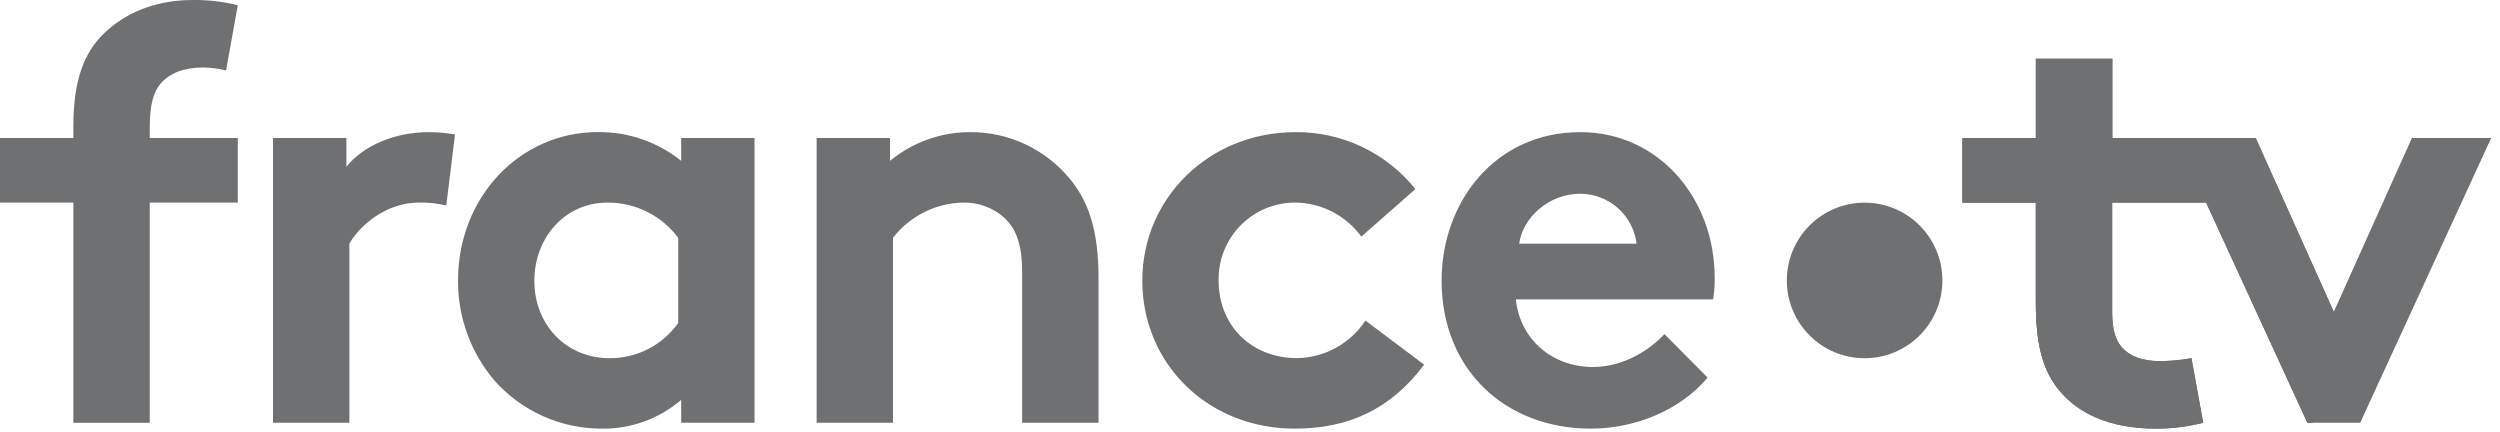 <svg width="162" height="28" viewBox="0 0 162 28" fill="none" xmlns="http://www.w3.org/2000/svg">
<g clip-path="url(#clip0_12907_20812)">
<path fill-rule="evenodd" clip-rule="evenodd" d="M13.163 4.375C13.664 4.379 14.162 4.444 14.648 4.566L15.409 0.342C14.451 0.1 13.466 -0.014 12.478 0.001C9.967 0.001 8.032 0.911 6.735 2.168C5.439 3.425 4.754 5.212 4.754 8.182V8.943H0V13.128H4.754V27.396H9.703V13.128H15.409V8.943H9.703V8.371C9.703 6.657 9.967 5.973 10.387 5.44C10.996 4.719 11.946 4.375 13.163 4.375V4.375ZM48.894 27.395H44.14V25.913C42.711 27.139 40.884 27.802 39.002 27.776C37.687 27.779 36.385 27.503 35.185 26.965C33.984 26.427 32.912 25.64 32.039 24.656C30.504 22.851 29.667 20.555 29.68 18.186C29.68 12.744 33.713 8.559 38.734 8.559C40.697 8.535 42.608 9.194 44.14 10.422V8.943H48.894V27.395ZM43.948 15.41C43.418 14.7 42.729 14.123 41.936 13.727C41.144 13.331 40.269 13.125 39.383 13.128C36.491 13.128 34.626 15.526 34.626 18.189C34.626 21.08 36.72 23.211 39.495 23.211C40.367 23.217 41.226 23.013 42.002 22.616C42.777 22.218 43.445 21.639 43.948 20.928V15.41ZM52.917 8.943V27.395H57.865V15.41C58.399 14.722 59.078 14.16 59.854 13.765C60.63 13.371 61.484 13.153 62.355 13.128C63.38 13.091 64.379 13.46 65.133 14.156C65.818 14.841 66.235 15.791 66.235 17.617V27.395H71.184V17.997C71.184 14.841 70.496 12.975 69.278 11.53C68.496 10.597 67.517 9.848 66.413 9.335C65.308 8.822 64.105 8.559 62.887 8.562C60.985 8.555 59.141 9.214 57.674 10.425V8.943H52.917ZM103.082 27.776C105.937 27.776 108.865 26.598 110.654 24.468L107.854 21.649C106.978 22.599 105.304 23.78 103.213 23.78C100.587 23.78 98.493 21.99 98.228 19.403H111.011C111.085 18.938 111.118 18.468 111.111 17.997C111.111 12.86 107.495 8.562 102.398 8.562C96.919 8.562 93.416 13.052 93.416 18.189C93.416 23.971 97.564 27.776 103.082 27.776ZM104.837 13.481C105.51 14.077 105.941 14.898 106.05 15.791H98.441C98.669 14.117 100.343 12.555 102.398 12.555C103.297 12.555 104.164 12.885 104.837 13.481ZM83.915 27.776C87.376 27.776 90.118 26.522 92.285 23.631L88.48 20.773C87.997 21.506 87.343 22.111 86.575 22.535C85.806 22.959 84.945 23.19 84.067 23.208C81.06 23.208 78.966 21.077 78.966 18.186C78.945 17.189 79.225 16.208 79.77 15.373C80.315 14.537 81.099 13.886 82.021 13.504C82.633 13.251 83.289 13.123 83.952 13.128C84.785 13.138 85.604 13.343 86.344 13.726C87.083 14.109 87.723 14.66 88.213 15.334L91.716 12.251C90.784 11.09 89.602 10.154 88.257 9.516C86.912 8.877 85.441 8.551 83.952 8.563C78.321 8.563 74.021 12.863 74.021 18.189C74.021 23.515 78.206 27.776 83.915 27.776ZM28.919 13.316C28.334 13.176 27.732 13.113 27.13 13.128C24.96 13.128 23.249 14.689 22.641 15.791V27.395H17.692V8.943H22.446V10.805C23.55 9.436 25.568 8.562 27.811 8.562C28.373 8.566 28.933 8.617 29.485 8.715L28.919 13.316H28.919Z" fill="#6E7072"/>
<path d="M161.429 8.942H156.292L151.231 20.203L146.169 8.942H136.881V3.805H131.923V8.942H127.169V13.127H131.923V19.594C131.923 22.221 132.343 23.855 133.292 25.112C134.549 26.786 136.719 27.775 139.684 27.775C140.723 27.78 141.759 27.652 142.767 27.395L142.006 23.21C141.34 23.33 140.665 23.394 139.988 23.402C138.771 23.402 137.97 23.058 137.477 22.489C137.057 21.992 136.869 21.308 136.869 20.166V13.127H142.955L149.517 27.395H152.941L161.429 8.942Z" fill="#6E7072"/>
<path d="M120.827 23.213C123.61 23.213 125.867 20.956 125.867 18.173C125.867 15.39 123.61 13.133 120.827 13.133C118.043 13.133 115.787 15.39 115.787 18.173C115.787 20.956 118.043 23.213 120.827 23.213Z" fill="#6E7072"/>
<path d="M146.169 8.942H136.881V3.805H131.923V8.942H127.169V13.127H131.923V19.594C131.923 22.221 132.343 23.855 133.292 25.112C134.549 26.786 136.719 27.775 139.684 27.775C140.723 27.78 141.759 27.652 142.767 27.395L142.006 23.21C141.34 23.33 140.665 23.394 139.988 23.402C138.771 23.402 137.97 23.058 137.477 22.489C137.057 21.992 136.869 21.308 136.869 20.166V13.127H142.955L149.517 27.395H149.87C150.612 25.06 151.066 22.644 151.225 20.2L146.169 8.942Z" fill="#6E7072"/>
<path d="M131.923 8.941H127.169V13.126H131.923V19.594C131.923 22.22 132.343 23.854 133.292 25.111L133.402 25.245C134.837 22.698 135.464 19.775 135.2 16.863C134.936 13.951 133.793 11.189 131.923 8.941Z" fill="#6E7072"/>
</g>
<defs>
<clipPath id="clip0_12907_20812">
<rect width="161.609" height="28" fill="white"/>
</clipPath>
</defs>
</svg>
